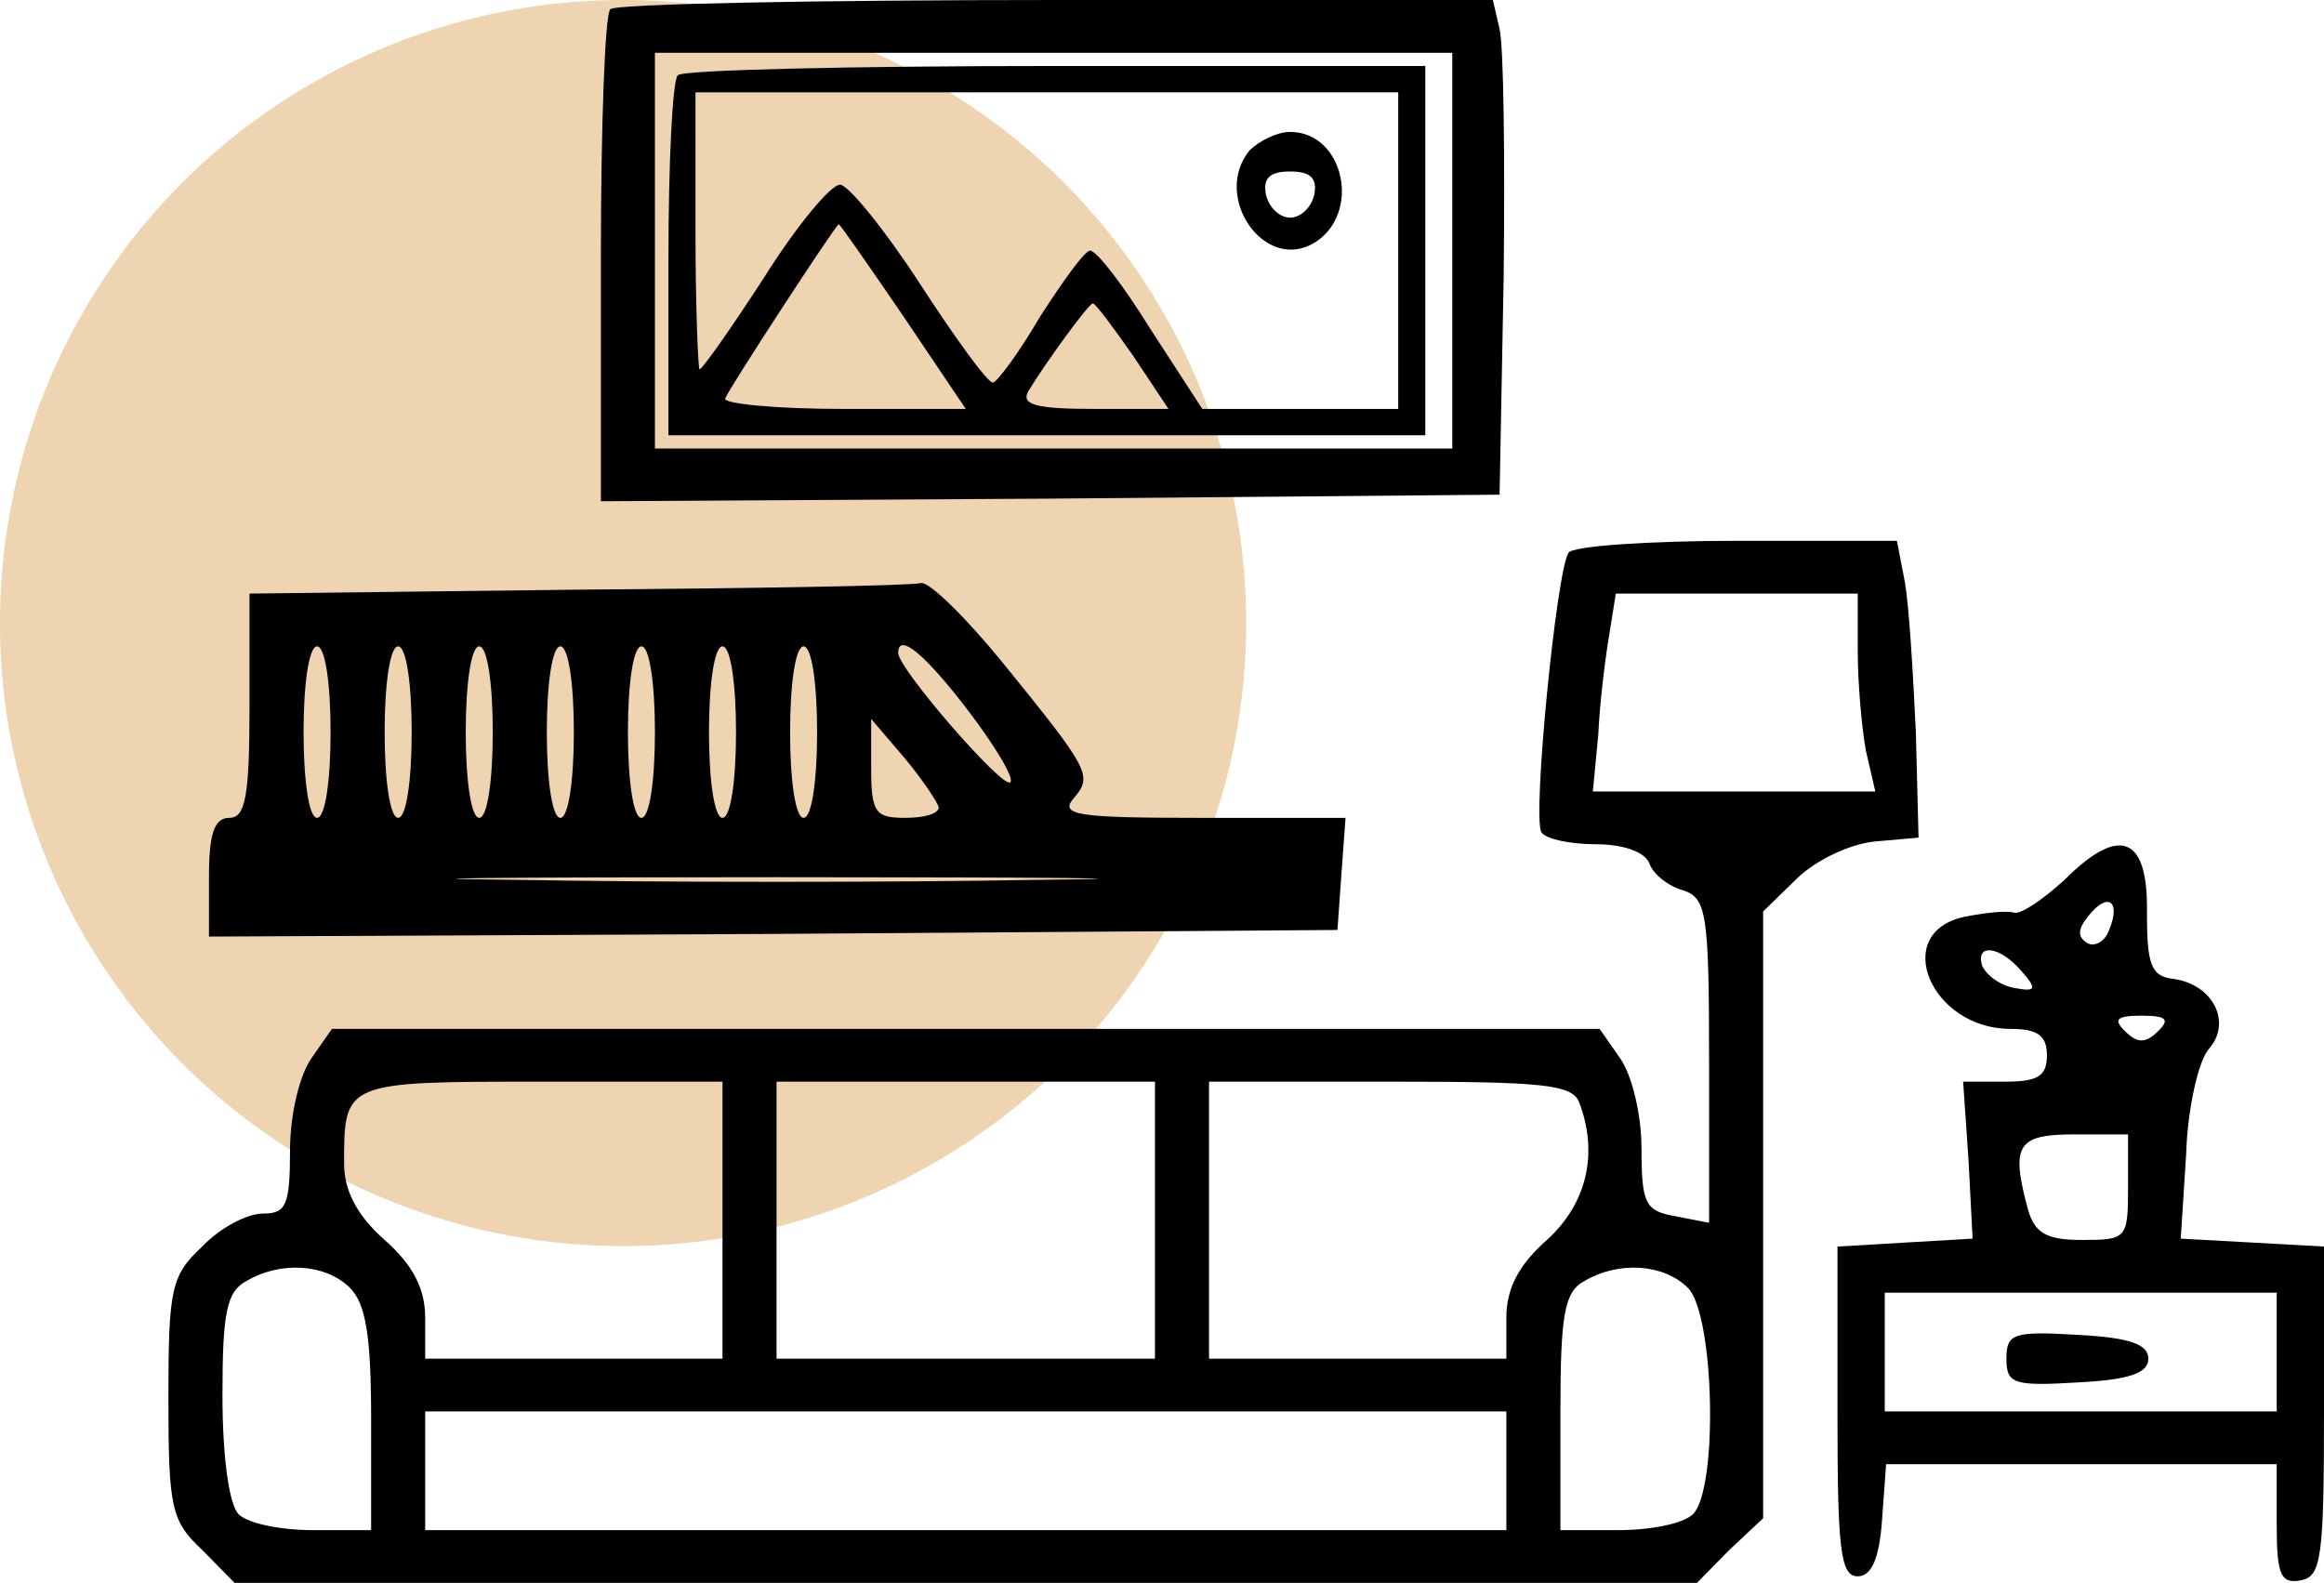 <svg width="69" height="47" viewBox="0 0 69 47" fill="none" xmlns="http://www.w3.org/2000/svg">
<circle cx="18.5" cy="18.5" r="18.5" fill="#EED4B1"/>
<path d="M18.121 0.274C17.96 0.392 17.84 3.76 17.84 7.716V14.883L31.202 14.805L44.523 14.688L44.644 8.225C44.684 4.661 44.644 1.371 44.523 0.862L44.323 -3.25143e-05H31.322C24.22 -3.25143e-05 18.241 0.117 18.121 0.274ZM43.119 7.442V13.317H31.282H19.445V7.442V1.567H31.282H43.119V7.442Z" fill="black"/>
<path d="M20.127 2.233C19.967 2.35 19.846 4.818 19.846 7.716V12.925H31.081H42.317V7.442V1.959H31.362C25.303 1.959 20.248 2.076 20.127 2.233ZM41.514 7.442V12.142H38.585H35.696L34.171 9.792C33.369 8.499 32.566 7.442 32.366 7.442C32.205 7.442 31.563 8.343 30.881 9.4C30.239 10.497 29.597 11.359 29.477 11.359C29.316 11.359 28.353 10.027 27.31 8.421C26.267 6.815 25.183 5.484 24.942 5.484C24.662 5.484 23.658 6.698 22.695 8.225C21.732 9.714 20.85 10.967 20.769 10.967C20.729 10.967 20.649 9.126 20.649 6.854V2.742H31.081H41.514V7.442ZM26.828 9.4L28.674 12.142H25.023C23.016 12.142 21.451 11.985 21.532 11.829C21.652 11.515 24.822 6.659 24.902 6.659C24.942 6.659 25.785 7.873 26.828 9.4ZM33.65 10.575L34.693 12.142H32.486C30.801 12.142 30.319 12.024 30.52 11.633C31.041 10.771 32.325 9.009 32.446 9.009C32.526 9.009 33.048 9.714 33.65 10.575Z" fill="black"/>
<path d="M37.1 4.465C35.977 5.836 37.542 8.107 39.026 7.207C40.431 6.345 39.909 3.917 38.304 3.917C37.903 3.917 37.381 4.191 37.1 4.465ZM39.026 5.757C38.946 6.149 38.625 6.462 38.304 6.462C37.983 6.462 37.662 6.149 37.582 5.757C37.502 5.287 37.702 5.092 38.304 5.092C38.906 5.092 39.107 5.287 39.026 5.757Z" fill="black"/>
<path d="M46.57 16.411C46.209 16.959 45.486 24.323 45.767 24.714C45.888 24.91 46.61 25.067 47.372 25.067C48.215 25.067 48.857 25.302 48.977 25.654C49.098 25.968 49.539 26.32 49.981 26.438C50.663 26.672 50.743 27.103 50.743 31.49V36.307L49.74 36.112C48.857 35.955 48.737 35.759 48.737 34.114C48.737 33.096 48.456 31.921 48.095 31.412L47.493 30.55H28.674H9.855L9.253 31.412C8.892 31.921 8.611 33.096 8.611 34.153C8.611 35.798 8.491 36.033 7.809 36.033C7.327 36.033 6.525 36.464 6.003 37.013C5.08 37.874 5 38.266 5 41.517C5 44.767 5.08 45.159 6.003 46.021L6.966 47H28.674H50.382L51.345 46.021L52.348 45.081V36.072V27.064L53.351 26.085C53.913 25.537 54.916 25.067 55.638 24.988L56.962 24.871L56.882 21.738C56.802 20.014 56.681 18.017 56.561 17.312L56.32 16.058H51.545C48.937 16.058 46.69 16.215 46.57 16.411ZM55.157 19.348C55.157 20.288 55.277 21.62 55.398 22.286L55.678 23.5H51.465H47.292L47.453 21.816C47.493 20.915 47.653 19.583 47.774 18.878L47.974 17.625H51.545H55.157V19.348ZM21.451 36.229V40.342H17.038H12.624V39.127C12.624 38.266 12.263 37.561 11.42 36.817C10.577 36.072 10.216 35.328 10.216 34.545C10.216 32.117 10.216 32.117 16.075 32.117H21.451V36.229ZM34.291 36.229V40.342H28.674H23.056V36.229V32.117H28.674H34.291V36.229ZM46.891 32.743C47.453 34.232 47.132 35.72 45.928 36.817C45.085 37.561 44.724 38.266 44.724 39.127V40.342H40.31H35.897V36.229V32.117H41.273C45.807 32.117 46.69 32.195 46.891 32.743ZM10.377 38.227C10.858 38.697 11.019 39.637 11.019 42.143V45.433H9.293C8.33 45.433 7.367 45.237 7.087 44.963C6.806 44.689 6.605 43.279 6.605 41.438C6.605 38.971 6.725 38.344 7.327 38.031C8.33 37.443 9.655 37.522 10.377 38.227ZM50.101 38.227C50.903 38.971 51.024 44.219 50.261 44.963C49.981 45.237 49.018 45.433 48.054 45.433H46.329V41.908C46.329 39.01 46.45 38.344 47.051 38.031C48.054 37.443 49.379 37.522 50.101 38.227ZM44.724 43.671V45.433H28.674H12.624V43.671V41.908H28.674H44.724V43.671Z" fill="black"/>
<path d="M17.158 17.508L7.408 17.625V20.954C7.408 23.657 7.287 24.284 6.806 24.284C6.364 24.284 6.204 24.754 6.204 26.046V27.809L22.976 27.73L39.709 27.613L39.829 25.929L39.949 24.284H35.656C31.964 24.284 31.443 24.205 31.884 23.696C32.446 23.03 32.366 22.874 29.758 19.662C28.674 18.33 27.591 17.273 27.35 17.312C27.069 17.39 22.495 17.469 17.158 17.508ZM9.815 21.738C9.815 23.187 9.655 24.284 9.414 24.284C9.173 24.284 9.013 23.187 9.013 21.738C9.013 20.289 9.173 19.192 9.414 19.192C9.655 19.192 9.815 20.289 9.815 21.738ZM12.223 21.738C12.223 23.187 12.062 24.284 11.821 24.284C11.581 24.284 11.42 23.187 11.42 21.738C11.42 20.289 11.581 19.192 11.821 19.192C12.062 19.192 12.223 20.289 12.223 21.738ZM14.63 21.738C14.63 23.187 14.47 24.284 14.229 24.284C13.988 24.284 13.828 23.187 13.828 21.738C13.828 20.289 13.988 19.192 14.229 19.192C14.47 19.192 14.63 20.289 14.63 21.738ZM17.038 21.738C17.038 23.187 16.877 24.284 16.637 24.284C16.396 24.284 16.235 23.187 16.235 21.738C16.235 20.289 16.396 19.192 16.637 19.192C16.877 19.192 17.038 20.289 17.038 21.738ZM19.445 21.738C19.445 23.187 19.285 24.284 19.044 24.284C18.803 24.284 18.643 23.187 18.643 21.738C18.643 20.289 18.803 19.192 19.044 19.192C19.285 19.192 19.445 20.289 19.445 21.738ZM21.853 21.738C21.853 23.187 21.692 24.284 21.451 24.284C21.211 24.284 21.05 23.187 21.05 21.738C21.05 20.289 21.211 19.192 21.451 19.192C21.692 19.192 21.853 20.289 21.853 21.738ZM24.26 21.738C24.26 23.187 24.1 24.284 23.859 24.284C23.618 24.284 23.458 23.187 23.458 21.738C23.458 20.289 23.618 19.192 23.859 19.192C24.1 19.192 24.26 20.289 24.26 21.738ZM28.754 21.111C29.557 22.169 30.119 23.109 29.998 23.226C29.798 23.461 26.668 19.858 26.668 19.388C26.668 18.761 27.47 19.427 28.754 21.111ZM27.872 23.97C27.872 24.166 27.43 24.284 26.868 24.284C25.986 24.284 25.865 24.127 25.865 22.795V21.346L26.868 22.521C27.39 23.148 27.831 23.814 27.872 23.97ZM30.801 26.124C26.547 26.203 19.566 26.203 15.352 26.124C11.099 26.085 14.55 26.046 23.056 26.046C31.563 26.046 35.014 26.085 30.801 26.124Z" fill="black"/>
<path d="M61.296 26.124C60.654 26.712 60.012 27.142 59.811 27.103C59.611 27.025 58.928 27.103 58.327 27.221C56.12 27.691 57.324 30.55 59.691 30.55C60.493 30.55 60.774 30.746 60.774 31.333C60.774 31.96 60.493 32.117 59.53 32.117H58.286L58.447 34.467L58.567 36.778L56.561 36.895L54.555 37.013V41.908C54.555 45.982 54.635 46.804 55.157 46.804C55.558 46.804 55.799 46.295 55.879 45.12L55.999 43.475H61.818H67.596V45.277C67.596 46.765 67.716 47.039 68.318 46.922C68.92 46.804 69 46.256 69 41.908V37.013L66.873 36.895L64.747 36.778L64.907 34.271C64.947 32.939 65.268 31.49 65.589 31.137C66.271 30.354 65.71 29.218 64.506 29.062C63.864 28.983 63.743 28.631 63.743 27.103C63.784 24.832 62.941 24.479 61.296 26.124ZM62.62 27.613C62.5 27.965 62.179 28.122 61.978 28.004C61.657 27.808 61.697 27.573 62.018 27.182C62.58 26.477 62.981 26.751 62.62 27.613ZM60.012 28.827C60.493 29.375 60.453 29.453 59.811 29.336C59.37 29.258 58.969 28.944 58.848 28.67C58.648 28.004 59.37 28.082 60.012 28.827ZM64.064 30.628C63.703 30.981 63.463 30.981 63.102 30.628C62.74 30.276 62.821 30.158 63.583 30.158C64.345 30.158 64.426 30.276 64.064 30.628ZM63.182 35.25C63.182 36.778 63.142 36.817 61.818 36.817C60.774 36.817 60.413 36.621 60.212 35.916C59.691 33.997 59.892 33.683 61.577 33.683H63.182V35.25ZM67.596 40.146V41.908H61.777H55.959V40.146V38.383H61.777H67.596V40.146Z" fill="black"/>
<path d="M59.571 40.342C59.571 41.086 59.771 41.164 61.697 41.047C63.222 40.968 63.784 40.772 63.784 40.342C63.784 39.911 63.222 39.715 61.697 39.636C59.771 39.519 59.571 39.597 59.571 40.342Z" fill="black"/>
</svg>
